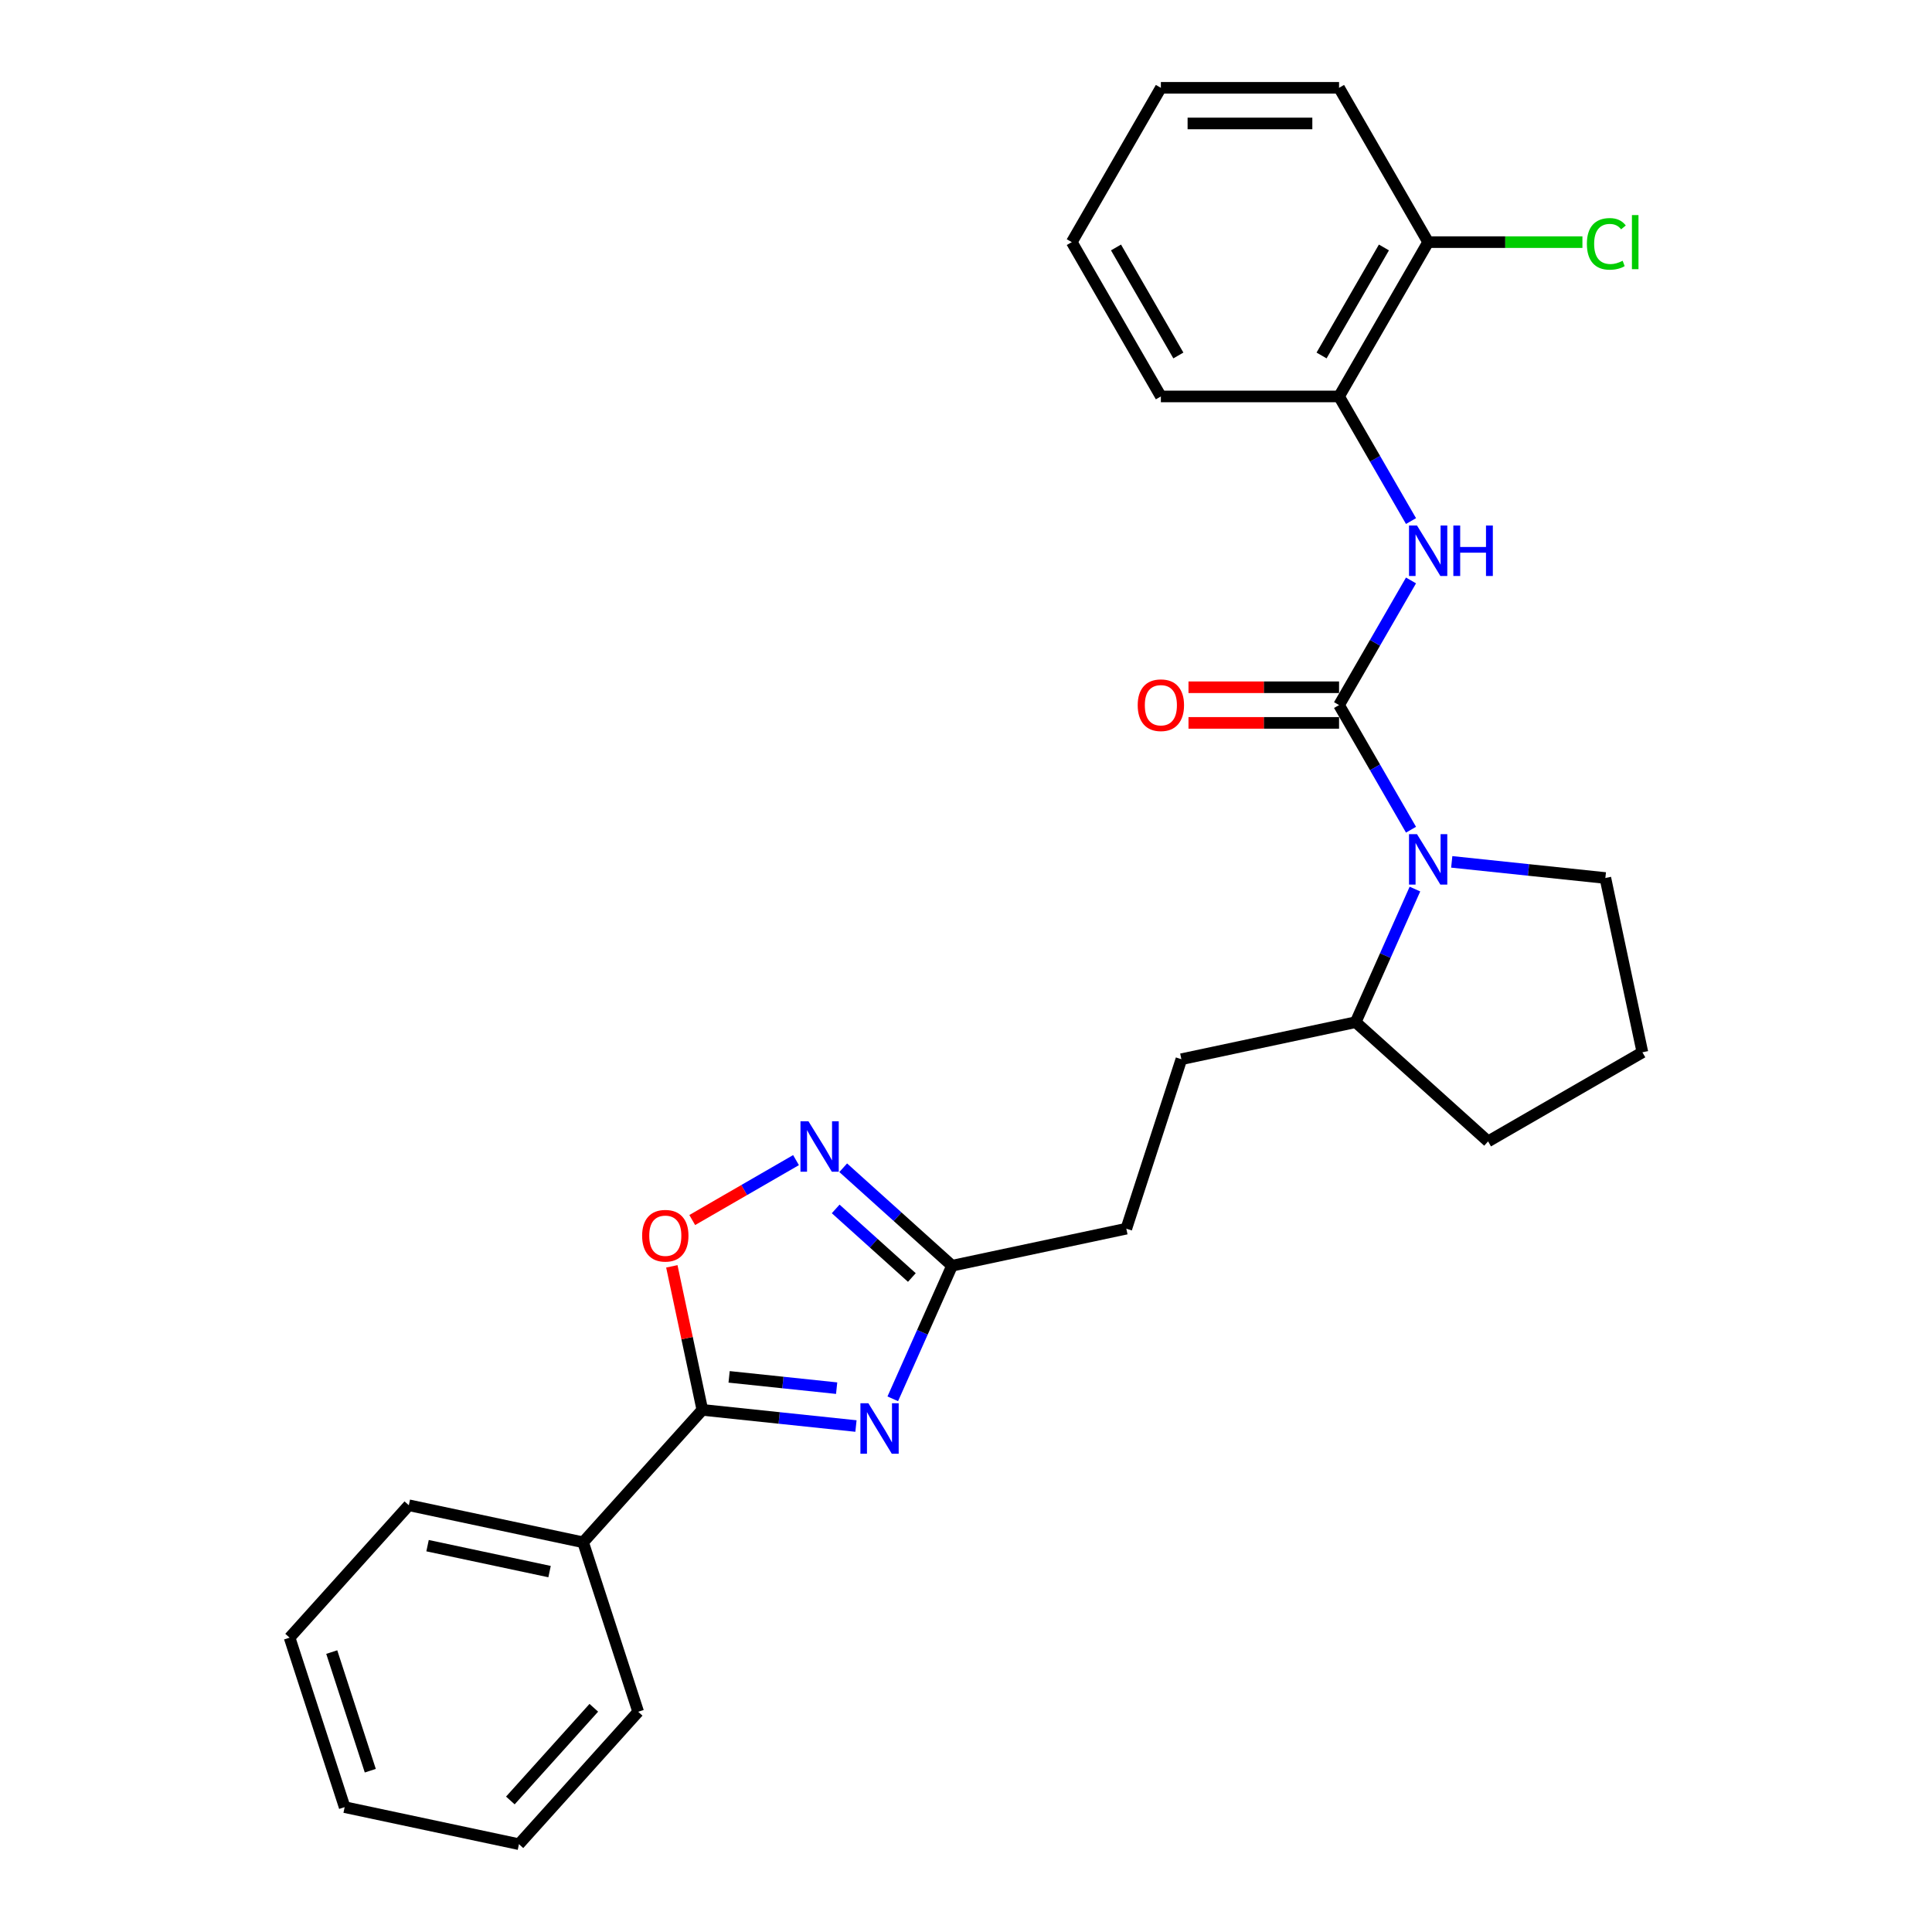 <?xml version='1.0' encoding='iso-8859-1'?>
<svg version='1.1' baseProfile='full'
              xmlns='http://www.w3.org/2000/svg'
                      xmlns:rdkit='http://www.rdkit.org/xml'
                      xmlns:xlink='http://www.w3.org/1999/xlink'
                  xml:space='preserve'
width='1000px' height='1000px' viewBox='0 0 1000 1000'>
<!-- END OF HEADER -->
<rect style='opacity:1.0;fill:#FFFFFF;stroke:none' width='1000' height='1000' x='0' y='0'> </rect>
<path class='bond-2' d='M 693.094,364.944 L 711.716,397.198' style='fill:none;fill-rule:evenodd;stroke:#000000;stroke-width:6px;stroke-linecap:butt;stroke-linejoin:miter;stroke-opacity:1' />
<path class='bond-2' d='M 711.716,397.198 L 730.337,429.451' style='fill:none;fill-rule:evenodd;stroke:#0000FF;stroke-width:6px;stroke-linecap:butt;stroke-linejoin:miter;stroke-opacity:1' />
<path class='bond-5' d='M 693.094,364.944 L 711.716,332.691' style='fill:none;fill-rule:evenodd;stroke:#000000;stroke-width:6px;stroke-linecap:butt;stroke-linejoin:miter;stroke-opacity:1' />
<path class='bond-5' d='M 711.716,332.691 L 730.337,300.437' style='fill:none;fill-rule:evenodd;stroke:#0000FF;stroke-width:6px;stroke-linecap:butt;stroke-linejoin:miter;stroke-opacity:1' />
<path class='bond-8' d='M 693.094,355.721 L 654.127,355.721' style='fill:none;fill-rule:evenodd;stroke:#000000;stroke-width:6px;stroke-linecap:butt;stroke-linejoin:miter;stroke-opacity:1' />
<path class='bond-8' d='M 654.127,355.721 L 615.161,355.721' style='fill:none;fill-rule:evenodd;stroke:#FF0000;stroke-width:6px;stroke-linecap:butt;stroke-linejoin:miter;stroke-opacity:1' />
<path class='bond-8' d='M 693.094,374.167 L 654.127,374.167' style='fill:none;fill-rule:evenodd;stroke:#000000;stroke-width:6px;stroke-linecap:butt;stroke-linejoin:miter;stroke-opacity:1' />
<path class='bond-8' d='M 654.127,374.167 L 615.161,374.167' style='fill:none;fill-rule:evenodd;stroke:#FF0000;stroke-width:6px;stroke-linecap:butt;stroke-linejoin:miter;stroke-opacity:1' />
<path class='bond-0' d='M 462.097,724.027 L 477.433,689.582' style='fill:none;fill-rule:evenodd;stroke:#0000FF;stroke-width:6px;stroke-linecap:butt;stroke-linejoin:miter;stroke-opacity:1' />
<path class='bond-0' d='M 477.433,689.582 L 492.769,655.137' style='fill:none;fill-rule:evenodd;stroke:#000000;stroke-width:6px;stroke-linecap:butt;stroke-linejoin:miter;stroke-opacity:1' />
<path class='bond-1' d='M 443.045,738.109 L 403.288,733.931' style='fill:none;fill-rule:evenodd;stroke:#0000FF;stroke-width:6px;stroke-linecap:butt;stroke-linejoin:miter;stroke-opacity:1' />
<path class='bond-1' d='M 403.288,733.931 L 363.532,729.752' style='fill:none;fill-rule:evenodd;stroke:#000000;stroke-width:6px;stroke-linecap:butt;stroke-linejoin:miter;stroke-opacity:1' />
<path class='bond-1' d='M 433.046,718.511 L 405.217,715.586' style='fill:none;fill-rule:evenodd;stroke:#0000FF;stroke-width:6px;stroke-linecap:butt;stroke-linejoin:miter;stroke-opacity:1' />
<path class='bond-1' d='M 405.217,715.586 L 377.387,712.661' style='fill:none;fill-rule:evenodd;stroke:#000000;stroke-width:6px;stroke-linecap:butt;stroke-linejoin:miter;stroke-opacity:1' />
<path class='bond-10' d='M 363.532,729.752 L 301.819,798.291' style='fill:none;fill-rule:evenodd;stroke:#000000;stroke-width:6px;stroke-linecap:butt;stroke-linejoin:miter;stroke-opacity:1' />
<path class='bond-29' d='M 363.532,729.752 L 355.636,692.605' style='fill:none;fill-rule:evenodd;stroke:#000000;stroke-width:6px;stroke-linecap:butt;stroke-linejoin:miter;stroke-opacity:1' />
<path class='bond-29' d='M 355.636,692.605 L 347.74,655.457' style='fill:none;fill-rule:evenodd;stroke:#FF0000;stroke-width:6px;stroke-linecap:butt;stroke-linejoin:miter;stroke-opacity:1' />
<path class='bond-9' d='M 732.367,460.182 L 717.031,494.627' style='fill:none;fill-rule:evenodd;stroke:#0000FF;stroke-width:6px;stroke-linecap:butt;stroke-linejoin:miter;stroke-opacity:1' />
<path class='bond-9' d='M 717.031,494.627 L 701.695,529.072' style='fill:none;fill-rule:evenodd;stroke:#000000;stroke-width:6px;stroke-linecap:butt;stroke-linejoin:miter;stroke-opacity:1' />
<path class='bond-14' d='M 751.419,446.1 L 791.176,450.279' style='fill:none;fill-rule:evenodd;stroke:#0000FF;stroke-width:6px;stroke-linecap:butt;stroke-linejoin:miter;stroke-opacity:1' />
<path class='bond-14' d='M 791.176,450.279 L 830.932,454.457' style='fill:none;fill-rule:evenodd;stroke:#000000;stroke-width:6px;stroke-linecap:butt;stroke-linejoin:miter;stroke-opacity:1' />
<path class='bond-3' d='M 436.44,604.419 L 464.604,629.778' style='fill:none;fill-rule:evenodd;stroke:#0000FF;stroke-width:6px;stroke-linecap:butt;stroke-linejoin:miter;stroke-opacity:1' />
<path class='bond-3' d='M 464.604,629.778 L 492.769,655.137' style='fill:none;fill-rule:evenodd;stroke:#000000;stroke-width:6px;stroke-linecap:butt;stroke-linejoin:miter;stroke-opacity:1' />
<path class='bond-3' d='M 432.547,625.735 L 452.262,643.486' style='fill:none;fill-rule:evenodd;stroke:#0000FF;stroke-width:6px;stroke-linecap:butt;stroke-linejoin:miter;stroke-opacity:1' />
<path class='bond-3' d='M 452.262,643.486 L 471.977,661.238' style='fill:none;fill-rule:evenodd;stroke:#000000;stroke-width:6px;stroke-linecap:butt;stroke-linejoin:miter;stroke-opacity:1' />
<path class='bond-4' d='M 412.018,600.474 L 385.159,615.982' style='fill:none;fill-rule:evenodd;stroke:#0000FF;stroke-width:6px;stroke-linecap:butt;stroke-linejoin:miter;stroke-opacity:1' />
<path class='bond-4' d='M 385.159,615.982 L 358.3,631.489' style='fill:none;fill-rule:evenodd;stroke:#FF0000;stroke-width:6px;stroke-linecap:butt;stroke-linejoin:miter;stroke-opacity:1' />
<path class='bond-7' d='M 730.337,269.707 L 711.716,237.453' style='fill:none;fill-rule:evenodd;stroke:#0000FF;stroke-width:6px;stroke-linecap:butt;stroke-linejoin:miter;stroke-opacity:1' />
<path class='bond-7' d='M 711.716,237.453 L 693.094,205.199' style='fill:none;fill-rule:evenodd;stroke:#000000;stroke-width:6px;stroke-linecap:butt;stroke-linejoin:miter;stroke-opacity:1' />
<path class='bond-6' d='M 492.769,655.137 L 582.982,635.962' style='fill:none;fill-rule:evenodd;stroke:#000000;stroke-width:6px;stroke-linecap:butt;stroke-linejoin:miter;stroke-opacity:1' />
<path class='bond-11' d='M 693.094,205.199 L 739.208,125.327' style='fill:none;fill-rule:evenodd;stroke:#000000;stroke-width:6px;stroke-linecap:butt;stroke-linejoin:miter;stroke-opacity:1' />
<path class='bond-11' d='M 684.037,183.996 L 716.317,128.085' style='fill:none;fill-rule:evenodd;stroke:#000000;stroke-width:6px;stroke-linecap:butt;stroke-linejoin:miter;stroke-opacity:1' />
<path class='bond-17' d='M 693.094,205.199 L 600.865,205.199' style='fill:none;fill-rule:evenodd;stroke:#000000;stroke-width:6px;stroke-linecap:butt;stroke-linejoin:miter;stroke-opacity:1' />
<path class='bond-12' d='M 701.695,529.072 L 611.482,548.247' style='fill:none;fill-rule:evenodd;stroke:#000000;stroke-width:6px;stroke-linecap:butt;stroke-linejoin:miter;stroke-opacity:1' />
<path class='bond-18' d='M 701.695,529.072 L 770.235,590.785' style='fill:none;fill-rule:evenodd;stroke:#000000;stroke-width:6px;stroke-linecap:butt;stroke-linejoin:miter;stroke-opacity:1' />
<path class='bond-19' d='M 301.819,798.291 L 211.606,779.116' style='fill:none;fill-rule:evenodd;stroke:#000000;stroke-width:6px;stroke-linecap:butt;stroke-linejoin:miter;stroke-opacity:1' />
<path class='bond-19' d='M 284.452,813.458 L 221.303,800.035' style='fill:none;fill-rule:evenodd;stroke:#000000;stroke-width:6px;stroke-linecap:butt;stroke-linejoin:miter;stroke-opacity:1' />
<path class='bond-20' d='M 301.819,798.291 L 330.319,886.006' style='fill:none;fill-rule:evenodd;stroke:#000000;stroke-width:6px;stroke-linecap:butt;stroke-linejoin:miter;stroke-opacity:1' />
<path class='bond-15' d='M 739.208,125.327 L 779.134,125.327' style='fill:none;fill-rule:evenodd;stroke:#000000;stroke-width:6px;stroke-linecap:butt;stroke-linejoin:miter;stroke-opacity:1' />
<path class='bond-15' d='M 779.134,125.327 L 819.06,125.327' style='fill:none;fill-rule:evenodd;stroke:#00CC00;stroke-width:6px;stroke-linecap:butt;stroke-linejoin:miter;stroke-opacity:1' />
<path class='bond-21' d='M 739.208,125.327 L 693.094,45.455' style='fill:none;fill-rule:evenodd;stroke:#000000;stroke-width:6px;stroke-linecap:butt;stroke-linejoin:miter;stroke-opacity:1' />
<path class='bond-13' d='M 611.482,548.247 L 582.982,635.962' style='fill:none;fill-rule:evenodd;stroke:#000000;stroke-width:6px;stroke-linecap:butt;stroke-linejoin:miter;stroke-opacity:1' />
<path class='bond-16' d='M 830.932,454.457 L 850.107,544.671' style='fill:none;fill-rule:evenodd;stroke:#000000;stroke-width:6px;stroke-linecap:butt;stroke-linejoin:miter;stroke-opacity:1' />
<path class='bond-27' d='M 850.107,544.671 L 770.235,590.785' style='fill:none;fill-rule:evenodd;stroke:#000000;stroke-width:6px;stroke-linecap:butt;stroke-linejoin:miter;stroke-opacity:1' />
<path class='bond-22' d='M 600.865,205.199 L 554.751,125.327' style='fill:none;fill-rule:evenodd;stroke:#000000;stroke-width:6px;stroke-linecap:butt;stroke-linejoin:miter;stroke-opacity:1' />
<path class='bond-22' d='M 609.922,183.996 L 577.642,128.085' style='fill:none;fill-rule:evenodd;stroke:#000000;stroke-width:6px;stroke-linecap:butt;stroke-linejoin:miter;stroke-opacity:1' />
<path class='bond-24' d='M 211.606,779.116 L 149.893,847.655' style='fill:none;fill-rule:evenodd;stroke:#000000;stroke-width:6px;stroke-linecap:butt;stroke-linejoin:miter;stroke-opacity:1' />
<path class='bond-23' d='M 330.319,886.006 L 268.606,954.545' style='fill:none;fill-rule:evenodd;stroke:#000000;stroke-width:6px;stroke-linecap:butt;stroke-linejoin:miter;stroke-opacity:1' />
<path class='bond-23' d='M 307.355,883.944 L 264.155,931.922' style='fill:none;fill-rule:evenodd;stroke:#000000;stroke-width:6px;stroke-linecap:butt;stroke-linejoin:miter;stroke-opacity:1' />
<path class='bond-28' d='M 693.094,45.455 L 600.865,45.455' style='fill:none;fill-rule:evenodd;stroke:#000000;stroke-width:6px;stroke-linecap:butt;stroke-linejoin:miter;stroke-opacity:1' />
<path class='bond-28' d='M 679.26,63.9 L 614.699,63.9' style='fill:none;fill-rule:evenodd;stroke:#000000;stroke-width:6px;stroke-linecap:butt;stroke-linejoin:miter;stroke-opacity:1' />
<path class='bond-25' d='M 554.751,125.327 L 600.865,45.455' style='fill:none;fill-rule:evenodd;stroke:#000000;stroke-width:6px;stroke-linecap:butt;stroke-linejoin:miter;stroke-opacity:1' />
<path class='bond-26' d='M 268.606,954.545 L 178.393,935.37' style='fill:none;fill-rule:evenodd;stroke:#000000;stroke-width:6px;stroke-linecap:butt;stroke-linejoin:miter;stroke-opacity:1' />
<path class='bond-30' d='M 149.893,847.655 L 178.393,935.37' style='fill:none;fill-rule:evenodd;stroke:#000000;stroke-width:6px;stroke-linecap:butt;stroke-linejoin:miter;stroke-opacity:1' />
<path class='bond-30' d='M 171.711,855.112 L 191.661,916.513' style='fill:none;fill-rule:evenodd;stroke:#000000;stroke-width:6px;stroke-linecap:butt;stroke-linejoin:miter;stroke-opacity:1' />
<path  class='atom-1' d='M 449.482 726.333
L 458.041 740.167
Q 458.89 741.532, 460.255 744.004
Q 461.62 746.476, 461.693 746.623
L 461.693 726.333
L 465.161 726.333
L 465.161 752.452
L 461.583 752.452
L 452.397 737.327
Q 451.327 735.556, 450.183 733.527
Q 449.076 731.498, 448.744 730.871
L 448.744 752.452
L 445.35 752.452
L 445.35 726.333
L 449.482 726.333
' fill='#0000FF'/>
<path  class='atom-3' d='M 733.435 431.757
L 741.994 445.591
Q 742.842 446.956, 744.207 449.428
Q 745.572 451.9, 745.646 452.047
L 745.646 431.757
L 749.114 431.757
L 749.114 457.876
L 745.535 457.876
L 736.349 442.751
Q 735.279 440.98, 734.136 438.951
Q 733.029 436.922, 732.697 436.295
L 732.697 457.876
L 729.303 457.876
L 729.303 431.757
L 733.435 431.757
' fill='#0000FF'/>
<path  class='atom-4' d='M 418.456 580.365
L 427.015 594.199
Q 427.863 595.564, 429.228 598.036
Q 430.593 600.508, 430.667 600.655
L 430.667 580.365
L 434.135 580.365
L 434.135 606.484
L 430.556 606.484
L 421.37 591.358
Q 420.3 589.588, 419.157 587.559
Q 418.05 585.53, 417.718 584.902
L 417.718 606.484
L 414.324 606.484
L 414.324 580.365
L 418.456 580.365
' fill='#0000FF'/>
<path  class='atom-5' d='M 332.367 639.613
Q 332.367 633.341, 335.466 629.836
Q 338.565 626.332, 344.357 626.332
Q 350.149 626.332, 353.248 629.836
Q 356.347 633.341, 356.347 639.613
Q 356.347 645.958, 353.211 649.573
Q 350.075 653.152, 344.357 653.152
Q 338.602 653.152, 335.466 649.573
Q 332.367 645.995, 332.367 639.613
M 344.357 650.2
Q 348.341 650.2, 350.481 647.544
Q 352.657 644.851, 352.657 639.613
Q 352.657 634.485, 350.481 631.902
Q 348.341 629.283, 344.357 629.283
Q 340.373 629.283, 338.196 631.865
Q 336.056 634.448, 336.056 639.613
Q 336.056 644.888, 338.196 647.544
Q 340.373 650.2, 344.357 650.2
' fill='#FF0000'/>
<path  class='atom-6' d='M 733.435 272.012
L 741.994 285.847
Q 742.842 287.212, 744.207 289.683
Q 745.572 292.155, 745.646 292.303
L 745.646 272.012
L 749.114 272.012
L 749.114 298.131
L 745.535 298.131
L 736.349 283.006
Q 735.279 281.235, 734.136 279.206
Q 733.029 277.177, 732.697 276.55
L 732.697 298.131
L 729.303 298.131
L 729.303 272.012
L 733.435 272.012
' fill='#0000FF'/>
<path  class='atom-6' d='M 752.249 272.012
L 755.791 272.012
L 755.791 283.117
L 769.146 283.117
L 769.146 272.012
L 772.687 272.012
L 772.687 298.131
L 769.146 298.131
L 769.146 286.068
L 755.791 286.068
L 755.791 298.131
L 752.249 298.131
L 752.249 272.012
' fill='#0000FF'/>
<path  class='atom-9' d='M 588.875 365.018
Q 588.875 358.747, 591.974 355.242
Q 595.073 351.737, 600.865 351.737
Q 606.657 351.737, 609.756 355.242
Q 612.855 358.747, 612.855 365.018
Q 612.855 371.363, 609.719 374.979
Q 606.583 378.557, 600.865 378.557
Q 595.11 378.557, 591.974 374.979
Q 588.875 371.4, 588.875 365.018
M 600.865 375.606
Q 604.849 375.606, 606.989 372.95
Q 609.166 370.257, 609.166 365.018
Q 609.166 359.89, 606.989 357.308
Q 604.849 354.688, 600.865 354.688
Q 596.881 354.688, 594.704 357.271
Q 592.565 359.853, 592.565 365.018
Q 592.565 370.294, 594.704 372.95
Q 596.881 375.606, 600.865 375.606
' fill='#FF0000'/>
<path  class='atom-16' d='M 821.366 126.231
Q 821.366 119.738, 824.391 116.344
Q 827.453 112.913, 833.245 112.913
Q 838.631 112.913, 841.508 116.713
L 839.074 118.705
Q 836.971 115.938, 833.245 115.938
Q 829.297 115.938, 827.194 118.594
Q 825.129 121.214, 825.129 126.231
Q 825.129 131.396, 827.268 134.052
Q 829.445 136.708, 833.651 136.708
Q 836.528 136.708, 839.885 134.974
L 840.918 137.741
Q 839.553 138.626, 837.487 139.143
Q 835.421 139.659, 833.134 139.659
Q 827.453 139.659, 824.391 136.192
Q 821.366 132.724, 821.366 126.231
' fill='#00CC00'/>
<path  class='atom-16' d='M 844.681 111.327
L 848.075 111.327
L 848.075 139.327
L 844.681 139.327
L 844.681 111.327
' fill='#00CC00'/>
</svg>
